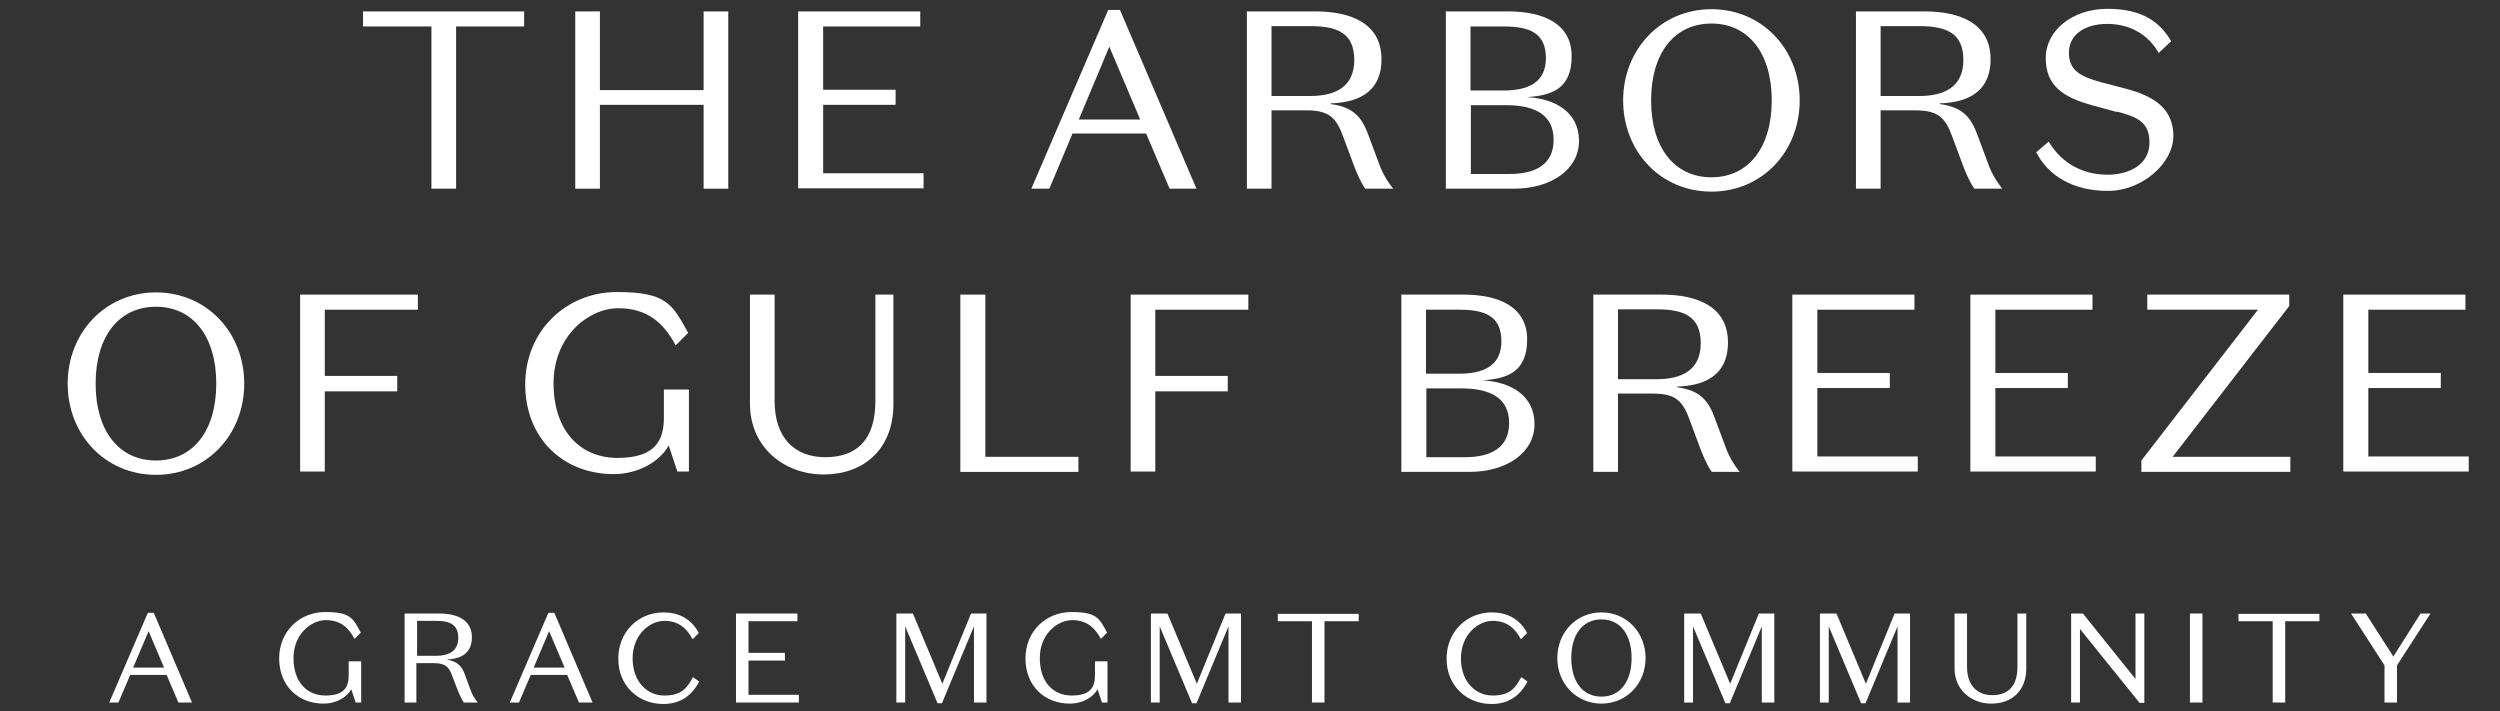 <?xml version="1.0" encoding="UTF-8"?> <svg xmlns="http://www.w3.org/2000/svg" version="1.1" viewBox="0 0 679.7 193.3"><rect x="0" y="0" width="679.7" height="193.3" fill="#333333" stroke="none"/><defs><style> .cls-1 { fill: #fff; } </style></defs><g><g id="Layer_1_copy"><g><path class="cls-1" d="M117.2,7.2h-18.5V3.1h43.8v4.1h-18.5v44.1h-6.7V7.2Z"></path><path class="cls-1" d="M156.4,3.1h6.7v21.4h28.2V3.1h6.7v48.2h-6.7v-22.8h-28.2v22.8h-6.7V3.1Z"></path><path class="cls-1" d="M217,3.1h33.2v4.1h-26.4v17.2h19.7v4.1h-19.7v18.6h27.3v4.1h-34.1V3.1Z"></path><path class="cls-1" d="M311.6,36.3h-20l-6.3,15h-4.9l20.9-48.6h3.2l20.8,48.6h-7.3l-6.4-15ZM293.3,32.5h16.7l-8.4-19.8-8.3,19.8Z"></path><path class="cls-1" d="M345.7,51.3h-6.7V3.1h18.6c9.9,0,18,3.4,18,13s-7.3,11.8-13.8,12v.2c6.1.8,8.5,3.5,10.3,8.6l2.8,7.5c.8,2.3,2.1,4.7,3.9,6.9h-7.6c-1.4-1.9-2.6-5-3.1-6.3l-2.9-7.8c-1.9-5.2-3.8-7.2-10.1-7.2h-9.4v21.3ZM345.7,26.1h10.5c6.6,0,12-2.3,12-9.8s-4.9-9.2-12-9.2h-10.5v18.9Z"></path><path class="cls-1" d="M393.1,51.3V3.1h16.9c9.6,0,17.3,3.3,17.3,12.2s-5.5,10.7-12.2,11.1h0c7.7.4,14.2,4.1,14.2,11.9s-7.6,13-17.7,13h-18.5ZM399.9,24.6h8.9c6.4,0,11.5-2,11.5-8.8s-4.4-8.6-11.4-8.6h-9.1v17.4ZM399.9,28.6v18.7h10.5c7.1,0,12-2.6,12-9.3s-5-9.4-12.9-9.4h-9.6Z"></path><path class="cls-1" d="M465.3,2.5c13.8,0,24,10.9,24,24.8s-10.2,24.8-24,24.8-24-10.9-24-24.8,10.3-24.8,24-24.8ZM465.3,48.2c10.1,0,16.4-8.1,16.4-20.9s-6.3-20.9-16.4-20.9-16.4,8.1-16.4,20.9,6.3,20.9,16.4,20.9Z"></path><path class="cls-1" d="M511.3,51.3h-6.7V3.1h18.6c9.9,0,18,3.4,18,13s-7.3,11.8-13.8,12v.2c6.1.8,8.5,3.5,10.3,8.6l2.8,7.5c.8,2.3,2.1,4.7,3.9,6.9h-7.6c-1.4-1.9-2.6-5-3.1-6.3l-2.9-7.8c-1.9-5.2-3.8-7.2-10.1-7.2h-9.4v21.3ZM511.3,26.1h10.5c6.6,0,12-2.3,12-9.8s-4.9-9.2-12-9.2h-10.5v18.9Z"></path><path class="cls-1" d="M575.7,30.5l-6.6-1.8c-8.2-2.2-12.9-5.4-12.9-12.9s7.2-13.4,16.8-13.4,14.3,3.7,17.3,8.8l-3.4,3.2c-2.8-5-7.8-7.9-14-7.9s-10.4,3-10.4,7.8,3,6.5,8.9,8.1l6.5,1.7c8.1,2.1,13,5.7,13,12.9s-8.3,14.9-17.8,14.9-16.2-4.1-19.5-10.5l3.4-2.9c3.8,6.4,9.9,9,16,9s11.4-2.9,11.4-8.7-3.5-7-8.9-8.5Z"></path><path class="cls-1" d="M42.4,79.5c13.8,0,24,10.9,24,24.8s-10.2,24.8-24,24.8-24-10.9-24-24.8,10.3-24.8,24-24.8ZM42.4,125.2c10.1,0,16.4-8.1,16.4-20.9s-6.3-20.9-16.4-20.9-16.4,8.1-16.4,20.9,6.3,20.9,16.4,20.9Z"></path><path class="cls-1" d="M81.6,80.1h32v4.1h-25.3v18h19.7v4.2h-19.7v21.8h-6.7v-48.2Z"></path><path class="cls-1" d="M184.2,128.3l-2.4-7.2c-2.4,4.4-8.3,7.8-14.9,7.8-13.9,0-24.1-9.8-24.1-24.4s11.2-25.1,24.9-25.1,15.1,3.4,19.4,11.1l-3.4,3.4c-3.2-6-7.6-10.1-15.6-10.1s-17.6,7.5-17.6,20.4,7.2,20.3,17.4,20.3,12.6-4.7,12.6-11v-7.6h6.8v22.3h-3.1Z"></path><path class="cls-1" d="M242.9,80.1v29.7c0,12.6-8.3,19.2-19,19.2s-20-7.4-20-19.2v-29.7h6.7v28.9c0,9.9,5.3,15.3,13.8,15.3s13.6-4.7,13.6-15.3v-28.9h4.8Z"></path><path class="cls-1" d="M261.2,80.1h6.7v44.1h25.3v4.1h-32.1v-48.2Z"></path><path class="cls-1" d="M307.4,80.1h32v4.1h-25.3v18h19.7v4.2h-19.7v21.8h-6.7v-48.2Z"></path><path class="cls-1" d="M381,128.3v-48.2h16.9c9.6,0,17.3,3.3,17.3,12.2s-5.5,10.7-12.2,11.1h0c7.7.4,14.2,4.1,14.2,11.9s-7.6,13-17.7,13h-18.5ZM387.8,101.6h8.9c6.4,0,11.5-2,11.5-8.8s-4.4-8.6-11.4-8.6h-9.1v17.4ZM387.8,105.6v18.7h10.5c7.1,0,12-2.6,12-9.3s-5-9.4-12.9-9.4h-9.6Z"></path><path class="cls-1" d="M439.9,128.3h-6.7v-48.2h18.6c9.9,0,18,3.4,18,13s-7.3,11.8-13.8,12v.2c6.1.8,8.5,3.5,10.3,8.6l2.8,7.5c.8,2.3,2.1,4.7,3.9,6.9h-7.6c-1.4-1.9-2.6-5-3.1-6.3l-2.9-7.8c-1.9-5.2-3.8-7.2-10.1-7.2h-9.4v21.3ZM439.9,103.1h10.5c6.6,0,12-2.3,12-9.8s-4.9-9.2-12-9.2h-10.5v18.9Z"></path><path class="cls-1" d="M487.3,80.1h33.2v4.1h-26.4v17.2h19.7v4.1h-19.7v18.6h27.3v4.1h-34.1v-48.2Z"></path><path class="cls-1" d="M535.7,80.1h33.2v4.1h-26.4v17.2h19.7v4.1h-19.7v18.6h27.3v4.1h-34.1v-48.2Z"></path><path class="cls-1" d="M622.7,128.3h-40.5v-3.1l31.7-41h-30.1v-4.1h38.6v3.1l-31.7,41h32v4.1Z"></path><path class="cls-1" d="M637.1,80.1h33.2v4.1h-26.4v17.2h19.7v4.1h-19.7v18.6h27.3v4.1h-34.1v-48.2Z"></path></g><g><path class="cls-1" d="M45.4,183.5h-10l-3.2,7.5h-2.5l10.5-24.4h1.6l10.4,24.4h-3.7l-3.2-7.5ZM36.2,181.5h8.4l-4.2-9.9-4.2,9.9Z"></path><path class="cls-1" d="M96.7,191l-1.2-3.6c-1.2,2.2-4.1,3.9-7.5,3.9-7,0-12.1-4.9-12.1-12.3s5.6-12.6,12.5-12.6,7.6,1.7,9.7,5.6l-1.7,1.7c-1.6-3-3.8-5.1-7.8-5.1s-8.8,3.8-8.8,10.3,3.6,10.2,8.7,10.2,6.3-2.3,6.3-5.5v-3.8h3.4v11.2h-1.6Z"></path><path class="cls-1" d="M113.4,191h-3.4v-24.2h9.3c5,0,9,1.7,9,6.5s-3.7,5.9-6.9,6h0c3,.5,4.3,1.9,5.1,4.4l1.4,3.8c.4,1.2,1,2.3,2,3.5h-3.8c-.7-1-1.3-2.5-1.6-3.2l-1.5-3.9c-.9-2.6-1.9-3.6-5.1-3.6h-4.7v10.7ZM113.4,178.3h5.2c3.3,0,6-1.2,6-4.9s-2.5-4.6-6-4.6h-5.2v9.5Z"></path><path class="cls-1" d="M154.3,183.5h-10l-3.2,7.5h-2.5l10.5-24.4h1.6l10.4,24.4h-3.7l-3.2-7.5ZM145.1,181.5h8.4l-4.2-9.9-4.2,9.9Z"></path><path class="cls-1" d="M180.4,166.5c4.1,0,7.5,1.7,9.6,5.6l-1.7,1.7c-1.6-3-3.8-5-7.7-5s-8.6,3.7-8.6,10.2,4.1,10.1,8.6,10.1,6.1-1.8,7.8-5l1.7,1.2c-2.2,4.2-5.5,6.1-9.8,6.1-6.7,0-12.2-4.9-12.2-12.3s5.5-12.6,12.3-12.6Z"></path><path class="cls-1" d="M200.2,166.8h16.6v2.1h-13.3v8.6h9.9v2.1h-9.9v9.3h13.7v2.1h-17.1v-24.2Z"></path><path class="cls-1" d="M264,166.8h4.2v24.2h-3.4v-20.7l-8.7,20.9h-1.2l-8.8-20.9v20.7h-2.4v-24.2h4.5l8,19.1,7.8-19.1Z"></path><path class="cls-1" d="M299.6,191l-1.2-3.6c-1.2,2.2-4.1,3.9-7.5,3.9-7,0-12.1-4.9-12.1-12.3s5.6-12.6,12.5-12.6,7.6,1.7,9.7,5.6l-1.7,1.7c-1.6-3-3.8-5.1-7.8-5.1s-8.8,3.8-8.8,10.3,3.6,10.2,8.7,10.2,6.3-2.3,6.3-5.5v-3.8h3.4v11.2h-1.6Z"></path><path class="cls-1" d="M333.2,166.8h4.2v24.2h-3.4v-20.7l-8.7,20.9h-1.2l-8.8-20.9v20.7h-2.4v-24.2h4.5l8,19.1,7.8-19.1Z"></path><path class="cls-1" d="M356.7,168.9h-9.3v-2h22v2h-9.3v22.1h-3.4v-22.1Z"></path><path class="cls-1" d="M405.6,166.5c4.1,0,7.5,1.7,9.6,5.6l-1.7,1.7c-1.6-3-3.8-5-7.7-5s-8.6,3.7-8.6,10.2,4.1,10.1,8.6,10.1,6.1-1.8,7.8-5l1.7,1.2c-2.2,4.2-5.5,6.1-9.8,6.1-6.7,0-12.2-4.9-12.2-12.3s5.5-12.6,12.3-12.6Z"></path><path class="cls-1" d="M435.4,166.5c6.9,0,12,5.5,12,12.4s-5.1,12.4-12,12.4-12-5.5-12-12.4,5.1-12.4,12-12.4ZM435.4,189.4c5.1,0,8.2-4.1,8.2-10.5s-3.1-10.5-8.2-10.5-8.2,4.1-8.2,10.5,3.1,10.5,8.2,10.5Z"></path><path class="cls-1" d="M478.2,166.8h4.2v24.2h-3.4v-20.7l-8.7,20.9h-1.2l-8.8-20.9v20.7h-2.4v-24.2h4.5l8,19.1,7.8-19.1Z"></path><path class="cls-1" d="M515.1,166.8h4.2v24.2h-3.4v-20.7l-8.7,20.9h-1.2l-8.8-20.9v20.7h-2.4v-24.2h4.5l8,19.1,7.8-19.1Z"></path><path class="cls-1" d="M550.9,166.8v14.9c0,6.3-4.1,9.6-9.5,9.6s-10-3.7-10-9.6v-14.9h3.4v14.5c0,5,2.7,7.7,6.9,7.7s6.8-2.4,6.8-7.7v-14.5h2.4Z"></path><path class="cls-1" d="M580.6,166.8h2.4v24.3h-1.3l-16.2-20.1v20h-2.4v-24.2h3.2l14.3,17.8v-17.8Z"></path><path class="cls-1" d="M598.8,191h-3.4v-24.2h3.4v24.2Z"></path><path class="cls-1" d="M617.9,168.9h-9.3v-2h22v2h-9.3v22.1h-3.4v-22.1Z"></path><path class="cls-1" d="M658.1,166.8h2.7l-9.1,14.1v10.1h-3.4v-10.1l-9.1-14.1h4l7.5,11.7,7.4-11.7Z"></path></g></g></g></svg> 